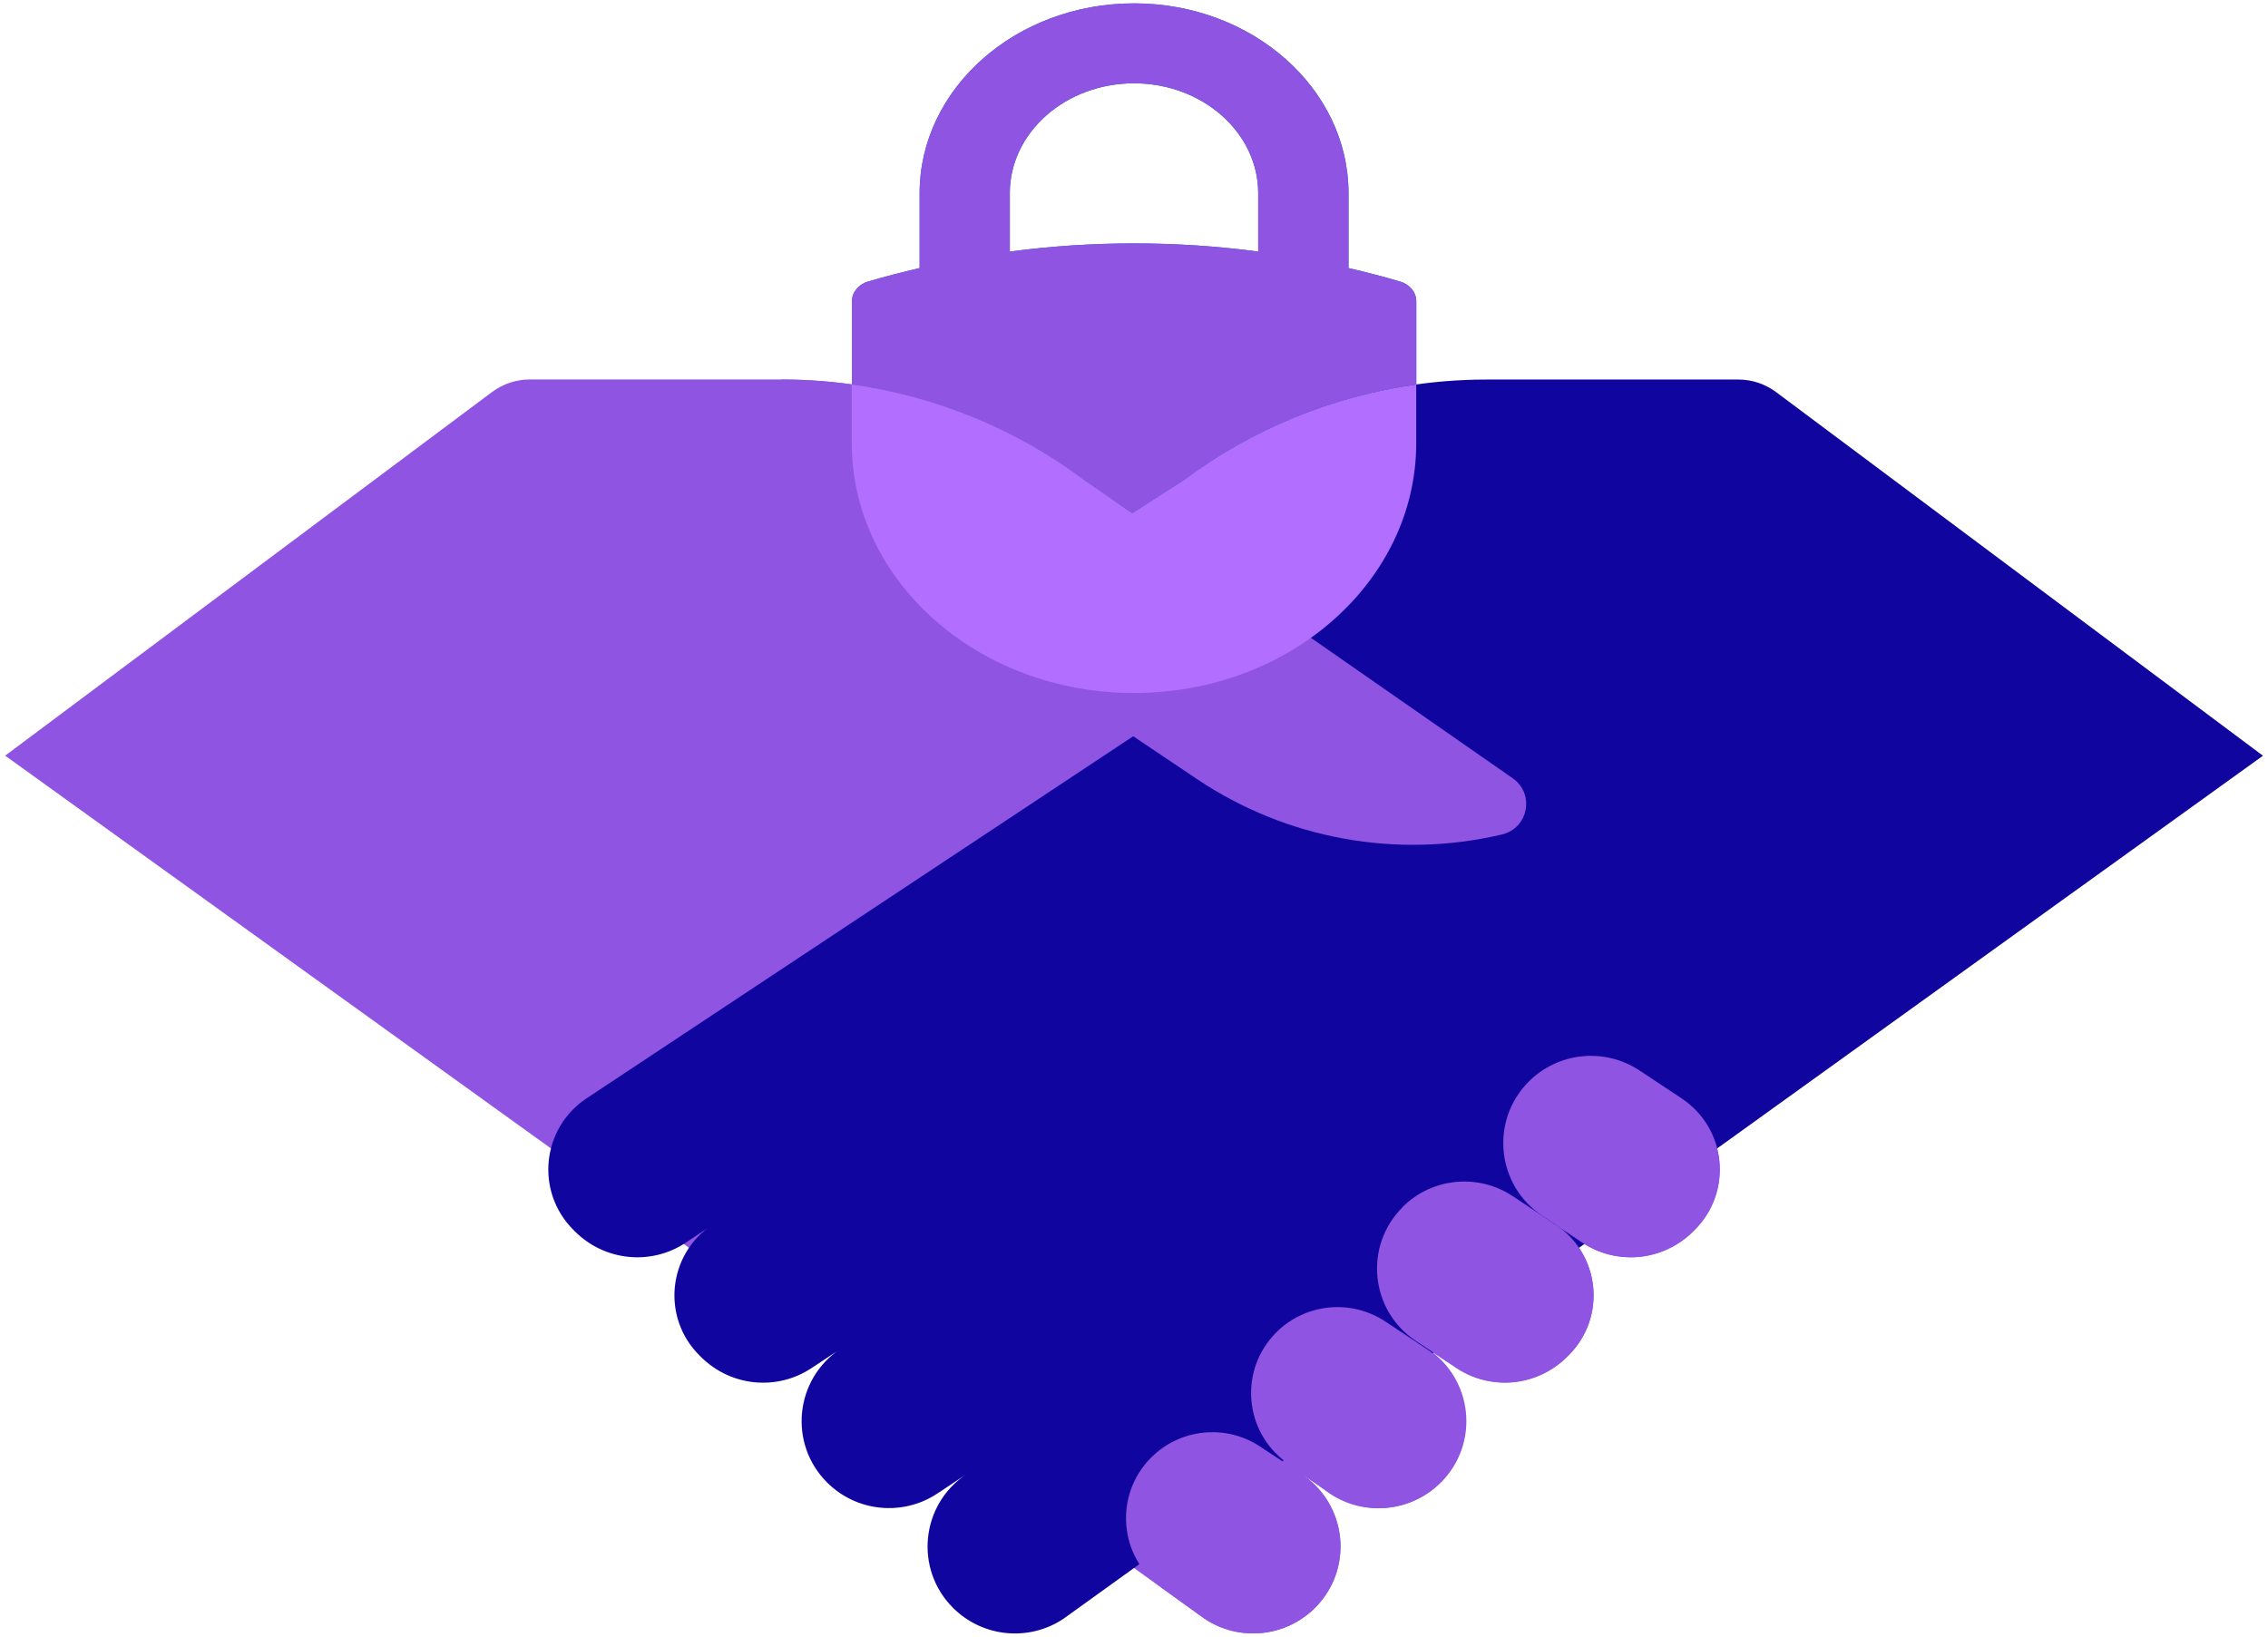 <svg width="338" height="244" viewBox="0 0 338 244" fill="none" xmlns="http://www.w3.org/2000/svg">
<path d="M208.66 41.97C206.12 41.22 203.55 40.56 200.97 39.96V28.81C200.97 13.2 186.63 0.5 169.01 0.5C151.39 0.5 137.05 13.2 137.05 28.81V39.96C134.47 40.56 131.9 41.22 129.36 41.97C127.93 42.39 126.96 43.58 126.96 44.92V66.06C126.96 86.63 145.79 103.31 169.02 103.31C192.25 103.31 211.08 86.63 211.08 66.06V44.92C211.08 43.58 210.11 42.4 208.68 41.97H208.66ZM150.49 37.5V28.81C150.49 19.77 158.79 12.42 169 12.42C179.21 12.42 187.51 19.77 187.51 28.81V37.5C175.24 35.88 162.77 35.88 150.5 37.5H150.49Z" fill="#006FCF"/>
<path d="M231.83 182.57C238.5 187 239.44 196.4 233.77 202.05L233.54 202.28C229.1 206.7 222.23 207.38 217.06 203.95C208.81 198.47 197.8 191.15 197.8 191.15L212.74 201.07C219.57 205.61 220.53 215.24 214.72 221.02C210.33 225.39 203.46 226.07 198.3 222.64L179.03 209.84L193.97 219.76C200.8 224.3 201.76 233.93 195.95 239.71C191.56 244.08 184.69 244.76 179.53 241.33L0.77 112.65L73.33 58.44C74.95 57.23 76.93 56.57 78.96 56.57H116.49C132.73 56.57 148.53 61.82 161.53 71.52L225.44 116.01C228.76 118.32 227.78 123.46 223.83 124.39C208.19 128.08 191.71 125.08 178.39 116.13L150.9 97.67L250.59 163.72C257.31 168.18 258.26 177.65 252.55 183.34L252.32 183.57C247.87 188.01 240.96 188.68 235.79 185.23" fill="#8F54E2"/>
<path d="M187.11 97.68L87.42 163.73C80.7 168.19 79.75 177.66 85.46 183.35L85.69 183.58C90.14 188.02 97.05 188.69 102.22 185.24C110.45 179.75 121.43 172.45 121.43 172.45L106.17 182.57C99.5 187 98.56 196.4 104.23 202.05L104.46 202.28C108.9 206.7 115.77 207.38 120.94 203.95C129.19 198.47 140.2 191.15 140.2 191.15L125.26 201.07C118.43 205.61 117.47 215.24 123.28 221.02C127.67 225.39 134.54 226.07 139.7 222.64L158.97 209.84L144.03 219.76C137.2 224.3 136.24 233.93 142.05 239.71C146.44 244.08 153.31 244.76 158.47 241.33L337.25 112.66L264.69 58.45C263.07 57.24 261.09 56.58 259.06 56.58H221.53C205.29 56.58 189.49 61.83 176.49 71.53L168.32 76.76L193.34 93.83L187.12 97.68H187.11Z" fill="#10069F"/>
<path d="M116.49 56.58C132.73 56.58 148.53 61.83 161.53 71.53L225.44 116.02C228.76 118.33 227.78 123.47 223.83 124.4C208.19 128.09 191.71 125.09 178.39 116.14L150.9 97.68" fill="#8F54E2"/>
<path d="M197.81 191.14C197.81 191.14 197.86 191.17 197.94 191.23L197.81 191.14Z" fill="#A8C1D8"/>
<path d="M179.55 241.32C184.71 244.75 191.58 244.07 195.97 239.7C201.78 233.92 200.82 224.29 193.99 219.75L187.82 215.66C182.72 212.27 175.92 212.94 171.58 217.26C165.98 222.84 166.72 232.09 173.14 236.71L179.54 241.32H179.55Z" fill="#8F54E2"/>
<path d="M198.19 222.67C203.35 226.1 210.22 225.42 214.61 221.05C220.42 215.27 219.46 205.64 212.63 201.1L206.46 197.01C201.36 193.62 194.56 194.29 190.22 198.61C184.62 204.19 185.36 213.44 191.78 218.06L198.18 222.67H198.19Z" fill="#8F54E2"/>
<path d="M250.59 163.73L244.33 159.58C239.15 156.15 232.26 156.83 227.86 161.21C222.03 167.02 222.99 176.69 229.86 181.25L231.85 182.57C231.98 182.66 232.1 182.76 232.22 182.85C233.44 183.66 234.65 184.47 235.8 185.24C240.97 188.69 247.87 188.02 252.33 183.58L252.56 183.35C258.27 177.66 257.33 168.19 250.6 163.74L250.59 163.73Z" fill="#8F54E2"/>
<path d="M209.03 179.96C203.23 185.74 204.18 195.37 211.01 199.9L212.75 201.05C212.75 201.05 212.77 201.07 212.78 201.07C214.24 202.04 215.7 203.01 217.07 203.92C222.23 207.35 229.11 206.67 233.55 202.25L233.78 202.02C239.34 196.48 238.53 187.35 232.21 182.82C229.93 181.3 227.6 179.75 225.45 178.32C220.29 174.89 213.42 175.56 209.03 179.93V179.96Z" fill="#8F54E2"/>
<path d="M168.69 76.52L176.47 71.53C186.65 63.92 198.56 59.07 211.06 57.32V44.92C211.06 43.58 210.09 42.4 208.66 41.97C206.12 41.22 203.55 40.56 200.97 39.96V28.81C200.97 13.2 186.63 0.5 169.01 0.5C151.39 0.5 137.05 13.2 137.05 28.81V39.96C134.47 40.56 131.9 41.22 129.36 41.97C127.93 42.39 126.96 43.58 126.96 44.92V57.32C139.45 59.07 151.36 63.92 161.55 71.53L168.71 76.52H168.69ZM150.49 28.81C150.49 19.77 158.79 12.42 169 12.42C179.21 12.42 187.51 19.77 187.51 28.81V37.5C175.24 35.88 162.77 35.88 150.5 37.5V28.81H150.49Z" fill="#8F54E2"/>
<path d="M169 103.31C192.23 103.31 211.06 86.63 211.06 66.06V57.32C198.57 59.07 186.66 63.92 176.47 71.53L168.69 76.52L161.53 71.53C151.35 63.92 139.44 59.07 126.94 57.32V66.06C126.94 86.63 145.77 103.31 169 103.31Z" fill="#B16EFF"/>
</svg>
